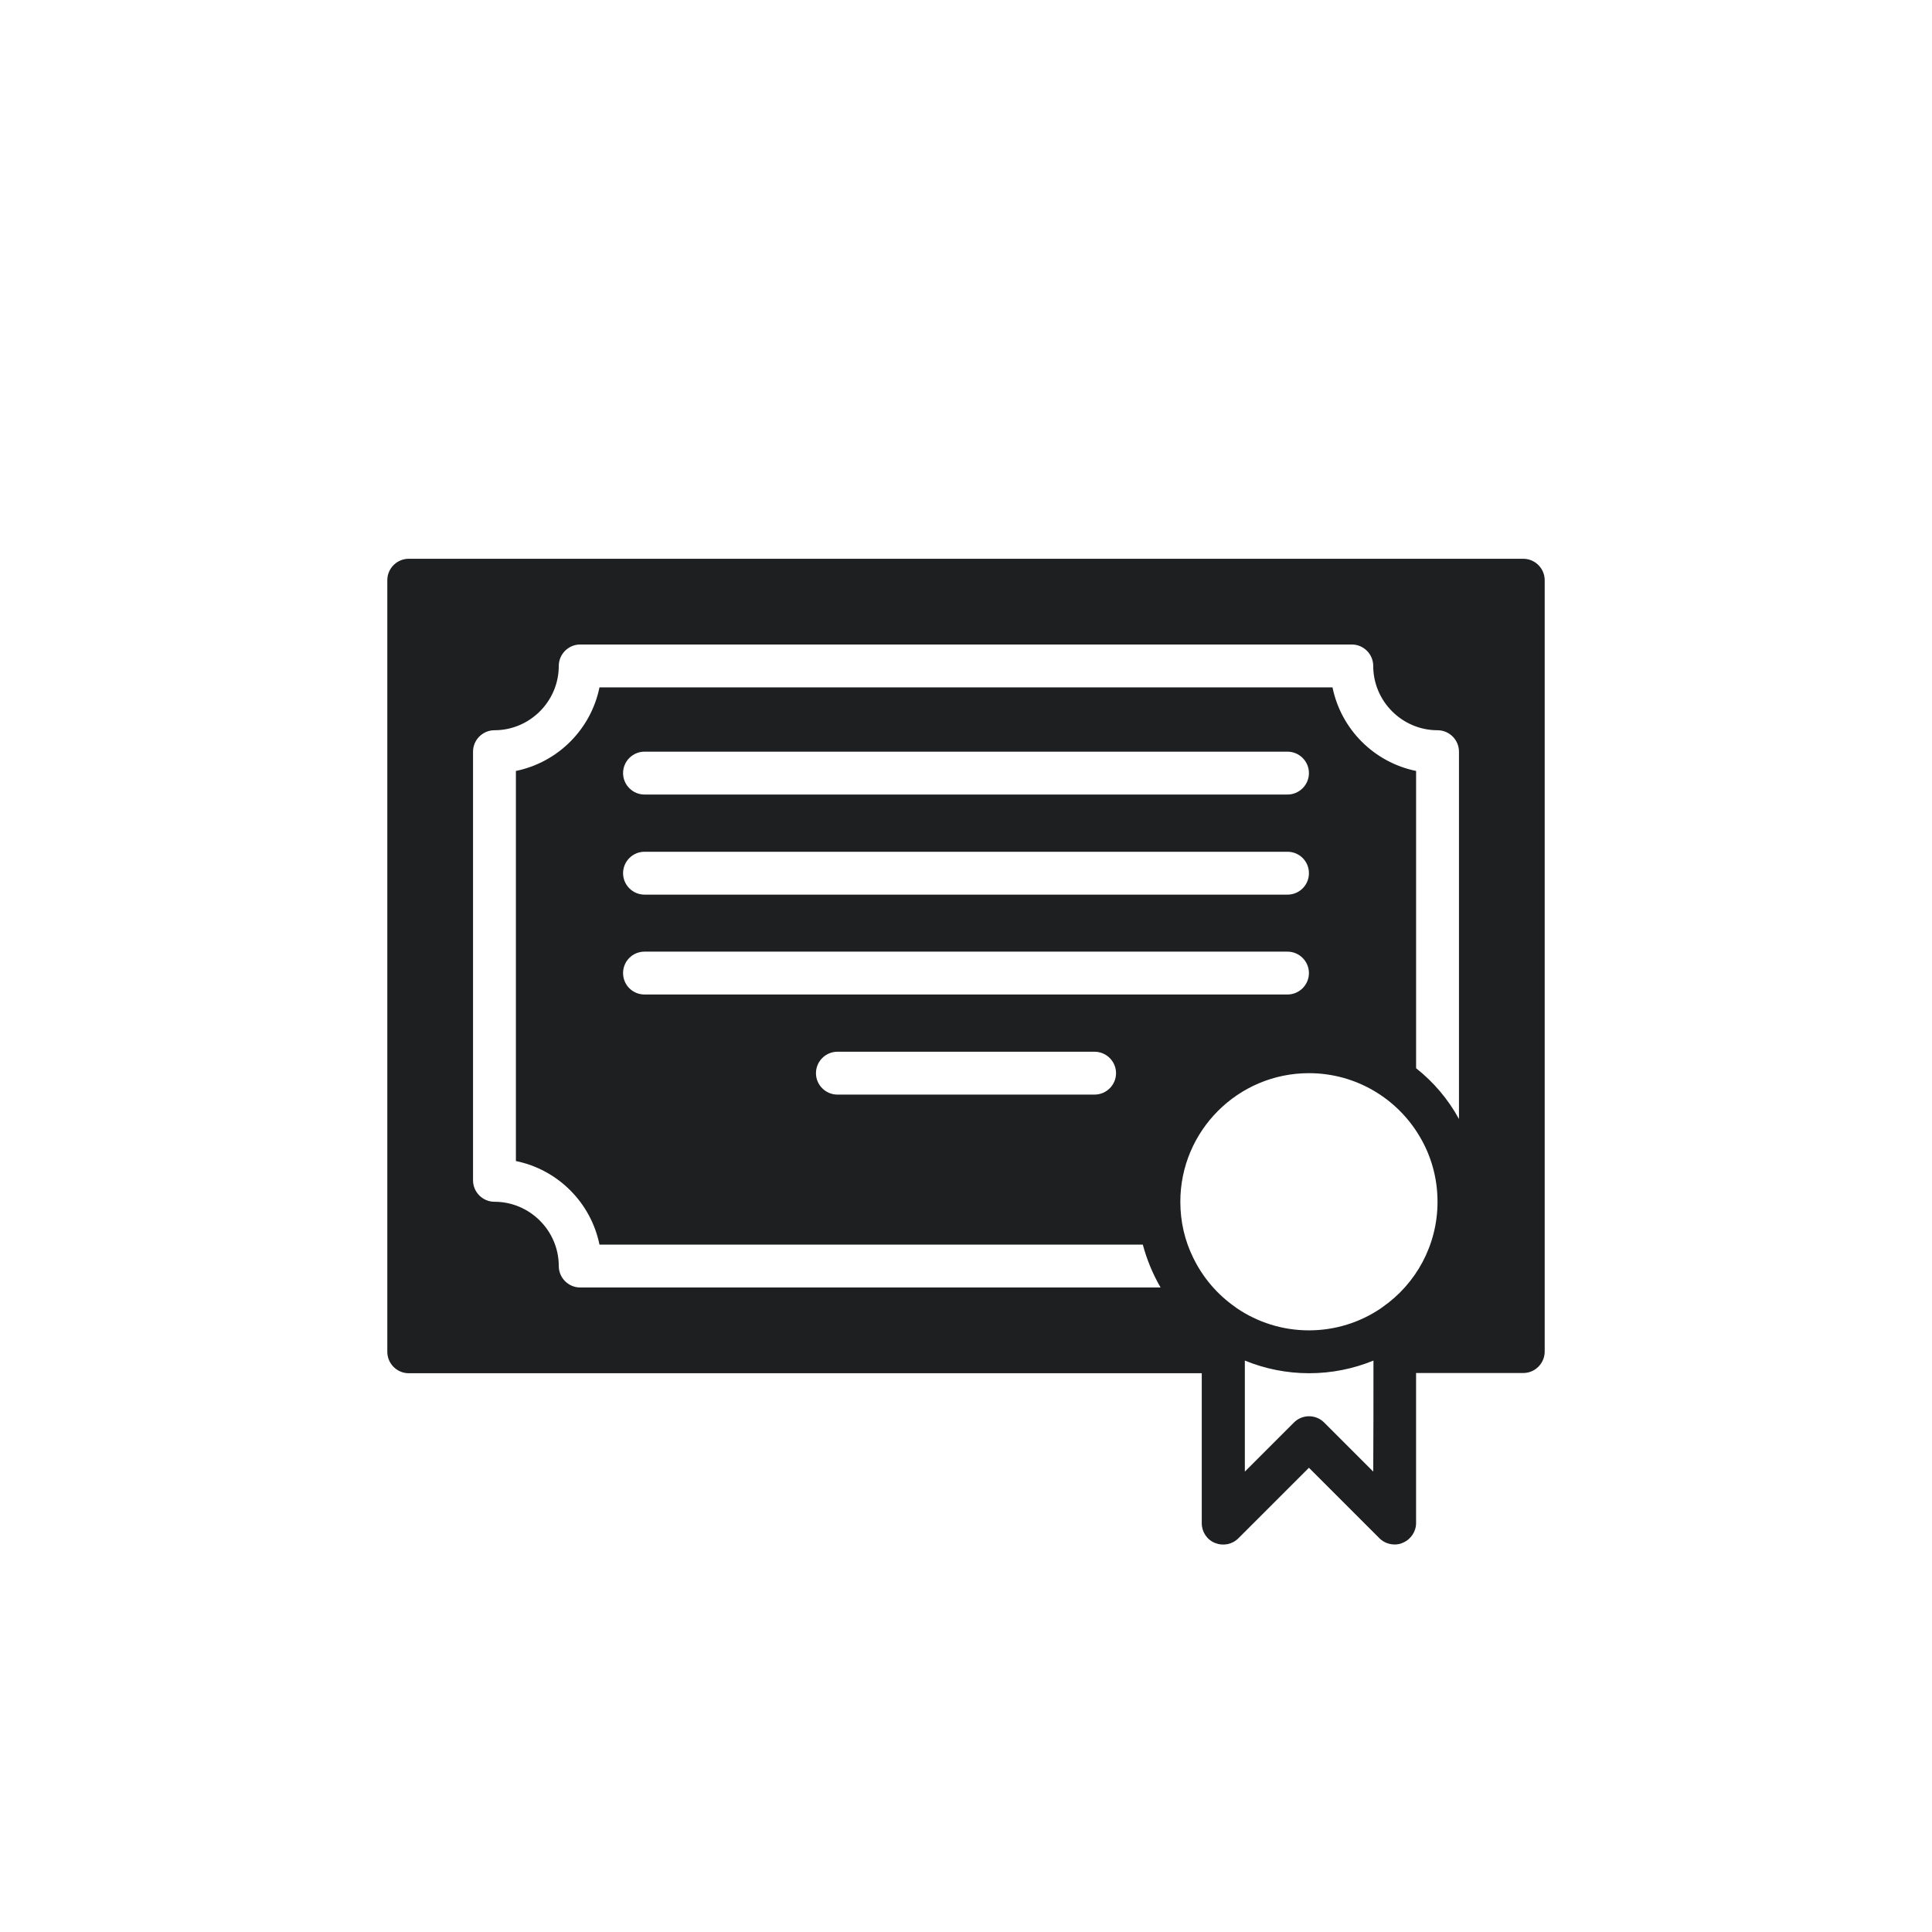 <?xml version="1.0" encoding="UTF-8"?> <svg xmlns="http://www.w3.org/2000/svg" viewBox="0 0 100.00 100.00" data-guides="{&quot;vertical&quot;:[],&quot;horizontal&quot;:[]}"><defs></defs><path fill="#1d1f20" stroke="none" fill-opacity="1" stroke-width="1" stroke-opacity="1" color="rgb(51, 51, 51)" fill-rule="evenodd" id="tSvgbba79779f5" title="Path 14" d="M78.844 28.922C59.615 28.922 40.385 28.922 21.156 28.922C20.546 28.922 20.047 29.421 20.047 30.031C20.047 43.343 20.047 56.656 20.047 69.968C20.047 70.579 20.546 71.078 21.156 71.078C34.838 71.078 48.521 71.078 62.203 71.078C62.203 73.666 62.203 76.255 62.203 78.844C62.203 79.287 62.469 79.698 62.891 79.864C63.312 80.031 63.778 79.942 64.1 79.62C65.316 78.404 66.533 77.187 67.75 75.971C68.966 77.187 70.183 78.404 71.399 79.62C71.61 79.831 71.899 79.942 72.187 79.942C72.331 79.942 72.475 79.92 72.609 79.853C73.019 79.687 73.296 79.276 73.296 78.833C73.296 76.244 73.296 73.655 73.296 71.067C75.145 71.067 76.994 71.067 78.843 71.067C79.454 71.067 79.953 70.567 79.953 69.957C79.953 56.649 79.953 43.34 79.953 30.031C79.953 29.421 79.454 28.922 78.844 28.922ZM71.566 67.65C71.566 67.65 71.511 67.694 71.478 67.716C70.412 68.438 69.126 68.859 67.75 68.859C66.374 68.859 65.088 68.438 64.022 67.716C63.989 67.694 63.967 67.672 63.934 67.65C63.013 67.007 62.259 66.13 61.759 65.098C61.327 64.222 61.094 63.246 61.094 62.203C61.094 58.531 64.078 55.547 67.75 55.547C70.191 55.547 72.332 56.867 73.485 58.83C74.073 59.818 74.406 60.971 74.406 62.203C74.406 64.455 73.286 66.452 71.566 67.65ZM30.031 66.64C29.421 66.64 28.922 66.141 28.922 65.531C28.922 63.7 27.424 62.203 25.594 62.203C24.984 62.203 24.484 61.704 24.484 61.093C24.484 53.698 24.484 46.302 24.484 38.906C24.484 38.296 24.984 37.797 25.594 37.797C27.424 37.797 28.922 36.299 28.922 34.468C28.922 33.858 29.421 33.359 30.031 33.359C43.344 33.359 56.656 33.359 69.969 33.359C70.579 33.359 71.078 33.858 71.078 34.468C71.078 36.299 72.576 37.797 74.406 37.797C75.016 37.797 75.516 38.296 75.516 38.906C75.516 45.244 75.516 51.582 75.516 57.92C74.961 56.9 74.207 56.012 73.297 55.291C73.297 50.162 73.297 45.033 73.297 39.904C71.123 39.46 69.414 37.752 68.97 35.578C56.323 35.578 43.676 35.578 31.029 35.578C30.585 37.752 28.877 39.46 26.703 39.904C26.703 46.635 26.703 53.365 26.703 60.095C28.877 60.539 30.585 62.247 31.029 64.422C40.403 64.422 49.778 64.422 59.152 64.422C59.362 65.209 59.673 65.953 60.072 66.641C50.059 66.64 40.045 66.64 30.031 66.64ZM33.359 51.475C32.749 51.475 32.25 50.987 32.25 50.366C32.25 49.745 32.749 49.257 33.359 49.257C44.453 49.257 55.547 49.257 66.641 49.257C67.251 49.257 67.75 49.756 67.75 50.366C67.75 50.976 67.251 51.475 66.641 51.475C55.547 51.475 44.453 51.475 33.359 51.475ZM57.766 55.547C57.766 56.157 57.266 56.656 56.656 56.656C52.219 56.656 47.781 56.656 43.344 56.656C42.734 56.656 42.234 56.157 42.234 55.547C42.234 54.937 42.734 54.438 43.344 54.438C47.781 54.438 52.219 54.438 56.656 54.438C57.266 54.438 57.766 54.937 57.766 55.547ZM33.359 44.087C44.453 44.087 55.547 44.087 66.641 44.087C67.251 44.087 67.75 44.575 67.75 45.196C67.75 45.817 67.251 46.306 66.641 46.306C55.547 46.306 44.453 46.306 33.359 46.306C32.749 46.306 32.25 45.806 32.25 45.196C32.25 44.586 32.749 44.087 33.359 44.087ZM32.25 40.015C32.25 39.405 32.749 38.906 33.359 38.906C44.453 38.906 55.547 38.906 66.641 38.906C67.251 38.906 67.75 39.405 67.75 40.015C67.75 40.626 67.251 41.125 66.641 41.125C55.547 41.125 44.453 41.125 33.359 41.125C32.749 41.125 32.25 40.626 32.25 40.015ZM71.079 76.17C70.232 75.323 69.385 74.476 68.538 73.629C68.105 73.197 67.406 73.197 66.974 73.629C66.127 74.476 65.28 75.323 64.433 76.17C64.433 74.254 64.433 72.339 64.433 70.423C65.465 70.845 66.585 71.078 67.761 71.078C68.938 71.078 70.058 70.845 71.09 70.423C71.09 72.339 71.09 74.254 71.079 76.17Z"></path></svg> 